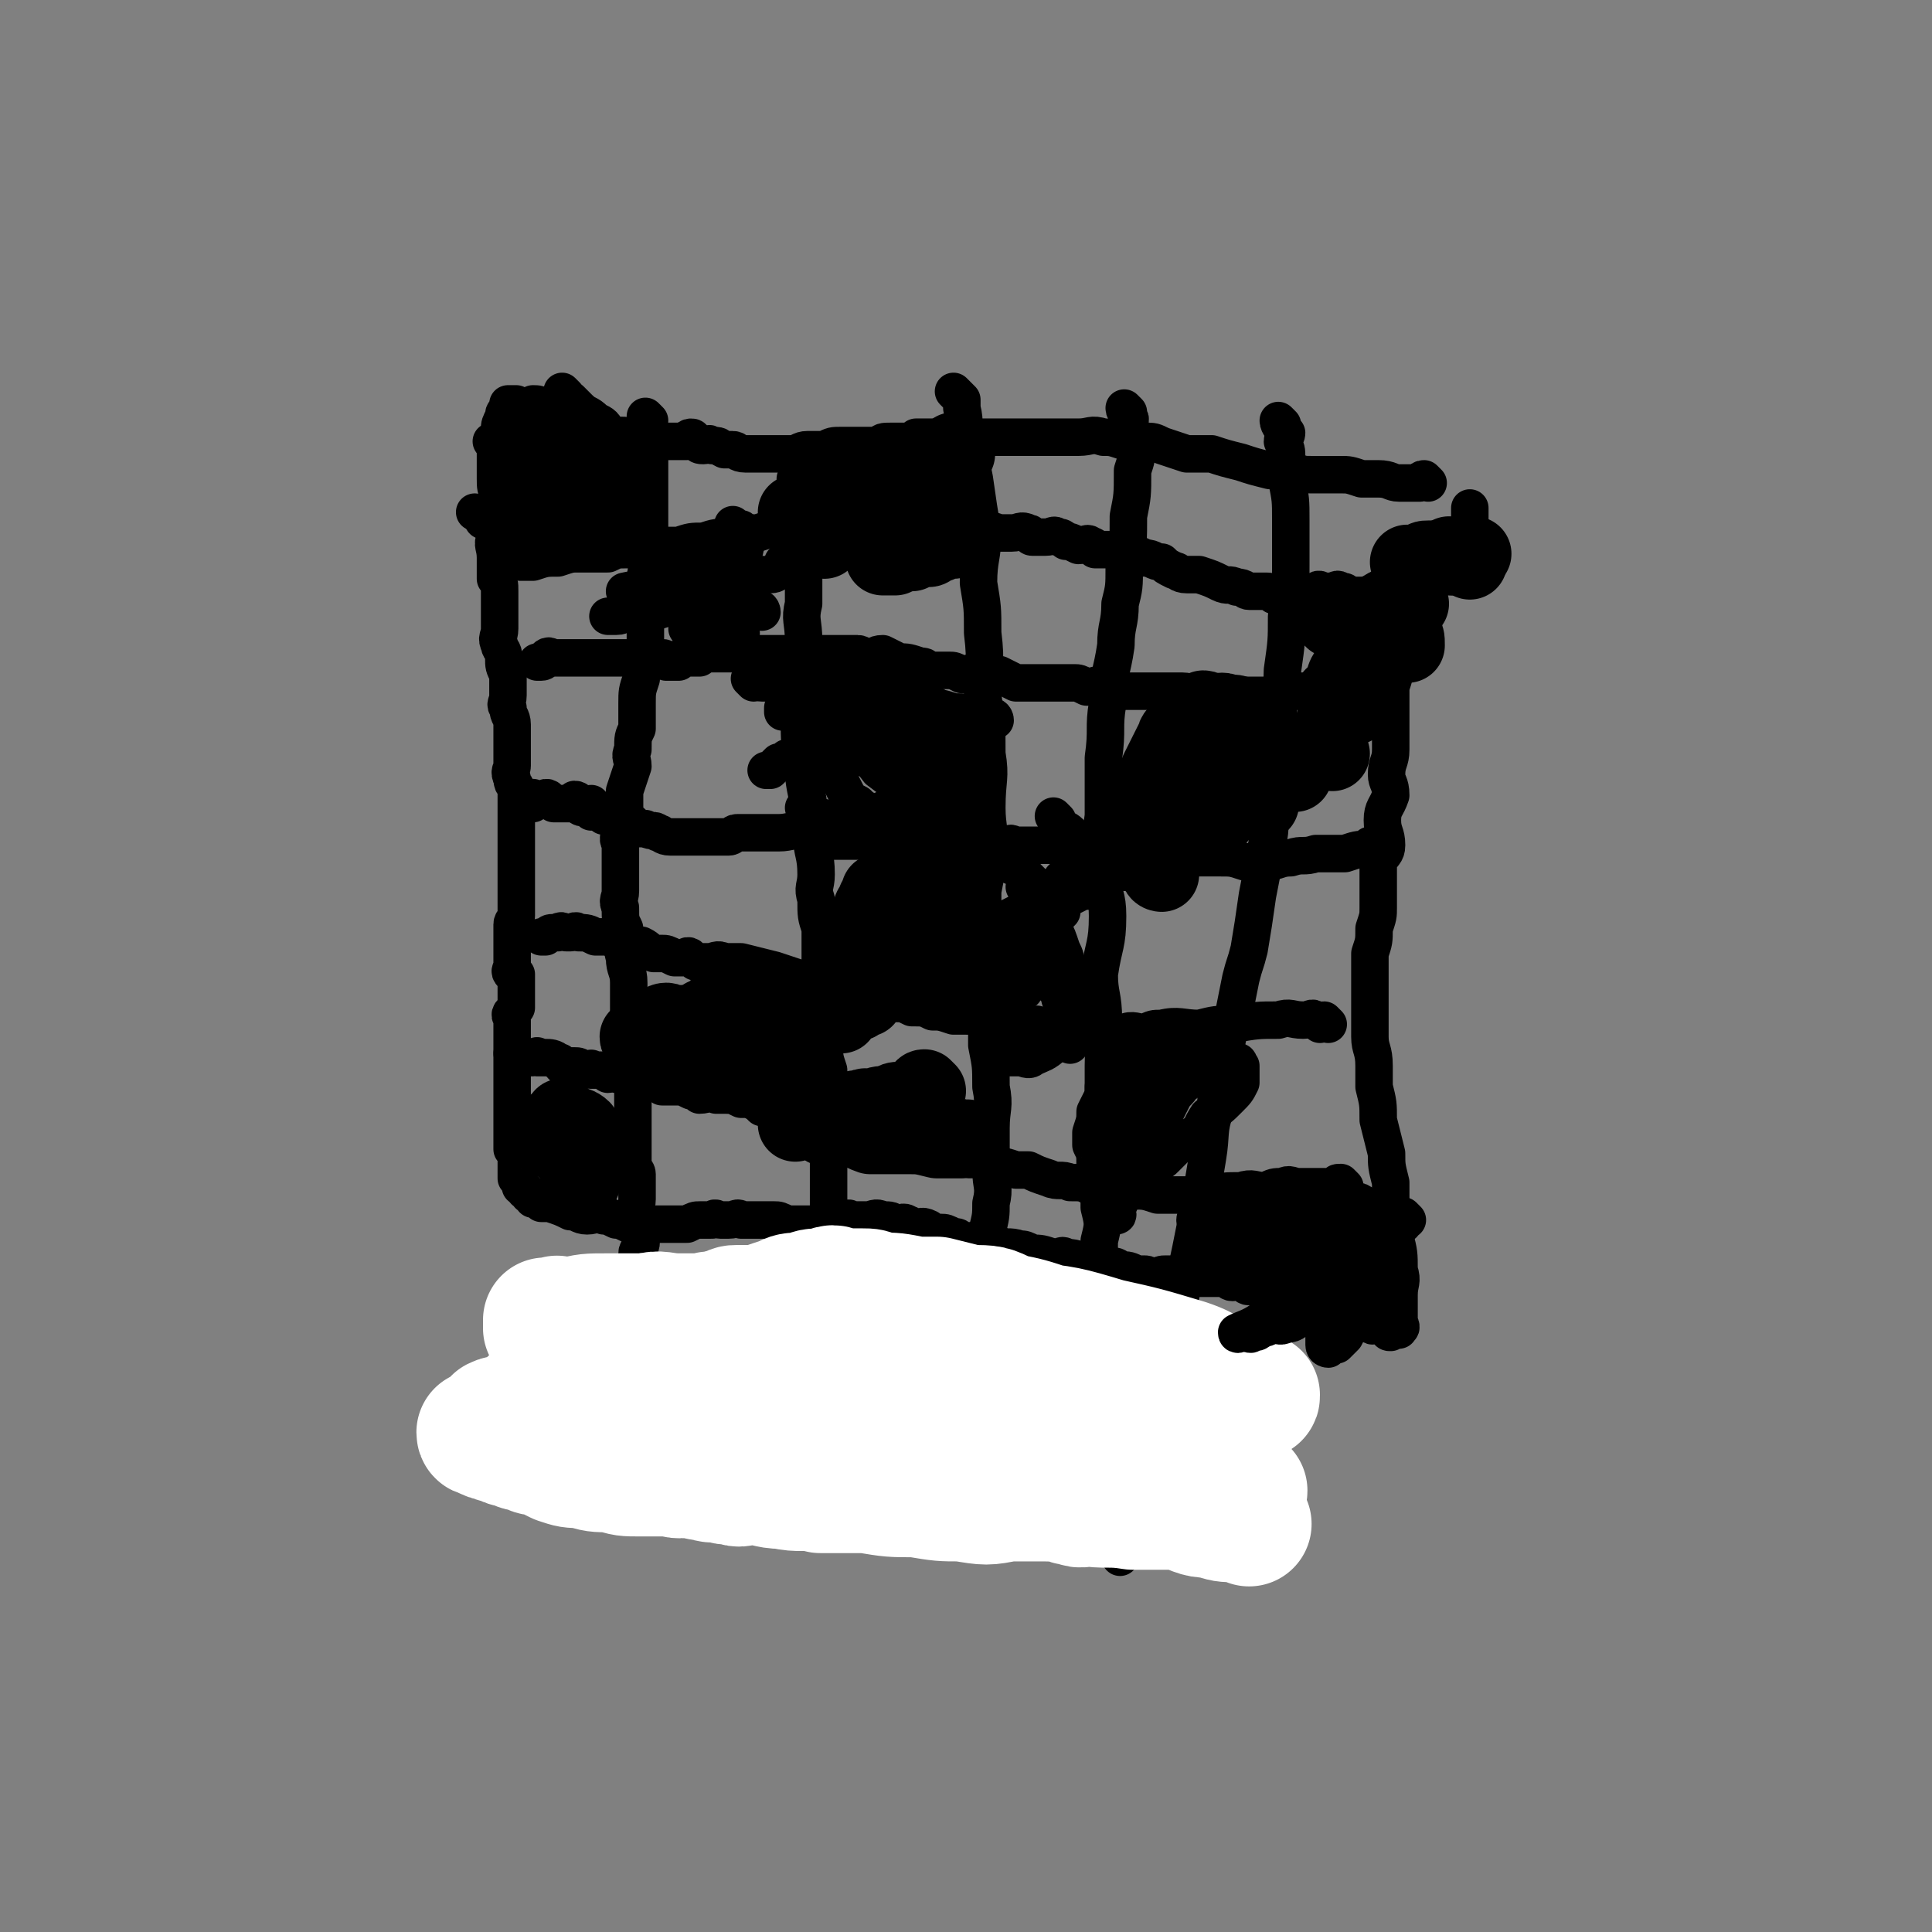<svg viewBox='0 0 464 464' version='1.1' xmlns='http://www.w3.org/2000/svg' xmlns:xlink='http://www.w3.org/1999/xlink'><rect x="0" y="0" width="464" height="464" fill="#808080" stroke="none"/><g fill='none' stroke='#000000' stroke-width='9' stroke-linecap='round' stroke-linejoin='round'><path d='M343,116c0,0 -1,-1 -1,-1 -1,0 -1,1 -1,1 -1,0 -1,0 -1,0 -1,0 -1,0 -2,0 -1,0 -1,0 -2,0 -2,0 -2,-1 -5,-1 -2,0 -2,0 -4,0 -3,-1 -3,-1 -5,-1 -3,0 -4,0 -7,0 -2,0 -2,0 -5,-1 -2,0 -2,0 -5,0 -4,-1 -4,-1 -7,-2 -4,-1 -4,-1 -7,-2 -3,0 -3,0 -6,0 -3,-1 -3,-1 -6,-2 -2,-1 -2,-1 -4,-1 -3,0 -3,0 -5,0 -3,-1 -3,-1 -5,-1 -3,-1 -3,0 -6,0 -3,0 -3,0 -5,0 -3,0 -3,0 -5,0 -2,0 -2,0 -5,0 -1,0 -1,0 -3,0 -2,0 -2,0 -3,0 -2,0 -2,0 -3,0 -1,0 -1,0 -2,0 -2,0 -2,0 -4,0 -1,0 -1,0 -3,0 -1,0 -1,0 -2,0 -2,0 -2,0 -4,0 -1,1 -1,1 -2,1 -2,0 -2,0 -4,0 -2,0 -2,0 -3,1 -1,0 -1,0 -3,0 -1,0 -1,0 -3,0 -2,0 -2,0 -3,0 -2,0 -2,0 -4,1 -2,0 -2,0 -4,0 -2,0 -2,1 -4,1 -1,0 -1,0 -2,0 -2,0 -2,0 -4,0 -1,0 -1,0 -2,0 -2,0 -2,0 -3,0 -2,0 -2,-1 -3,-1 -1,0 -1,0 -2,0 -2,-1 -1,-1 -3,-1 -1,-1 -1,0 -2,0 -1,0 -1,0 -2,-1 -1,0 0,-1 -1,-1 -1,0 -1,1 -1,1 -1,0 -1,0 -2,0 -1,0 -1,0 -2,0 -1,0 -1,0 -3,0 -1,0 -1,0 -1,0 -2,0 -2,0 -3,0 -1,0 -1,0 -2,0 -1,-1 0,-1 -1,-1 -2,-1 -2,0 -3,0 -1,0 -1,-1 -2,-1 -1,0 -1,0 -3,0 -1,0 0,-1 -1,-1 -1,0 -1,0 -2,0 -1,0 -1,0 -2,0 -1,0 0,-1 -1,-1 -1,0 -1,0 -2,0 -1,0 0,-1 -1,-1 -1,0 -1,0 -1,0 -2,-1 -2,-1 -3,-1 0,0 0,0 -1,0 0,0 0,-1 0,-1 -1,0 -1,0 -2,0 0,0 0,0 -1,0 0,-1 0,-1 0,-1 0,0 -1,0 -1,0 0,0 0,0 0,0 -1,-1 -1,-1 -1,-1 -1,0 -1,0 -1,0 -1,0 -1,0 -1,0 0,1 0,1 0,2 -1,0 -1,0 -1,1 -1,2 -1,2 -1,3 0,2 -1,2 -1,4 0,2 0,2 0,4 0,2 0,2 0,4 0,2 0,2 1,5 0,3 0,3 0,5 0,2 -1,2 -1,4 -1,2 0,2 0,5 0,2 0,2 0,5 1,1 1,1 1,3 0,2 0,3 0,5 0,2 0,2 0,4 0,2 -1,2 0,4 0,1 1,1 1,3 0,2 0,2 1,4 0,3 0,3 0,5 0,2 -1,2 0,3 0,2 1,2 1,4 0,1 0,1 0,2 0,2 0,2 0,3 0,1 0,1 0,2 0,1 0,1 0,3 0,1 -1,1 0,3 0,2 1,1 1,3 0,2 0,2 0,4 0,1 0,1 0,3 0,2 0,2 0,4 0,2 0,2 0,4 0,2 0,2 0,5 0,1 0,1 0,3 0,2 0,2 0,3 0,2 0,2 0,4 0,1 -1,1 -1,2 0,1 0,1 0,2 0,1 0,1 0,2 0,1 0,1 0,2 0,0 0,0 0,1 0,2 0,2 0,3 0,1 -1,1 0,2 0,0 0,0 1,0 0,1 0,1 0,2 0,1 0,1 0,2 0,1 0,1 0,2 0,1 0,1 0,1 0,1 0,1 0,1 -1,1 -1,1 -1,1 -1,1 0,1 0,2 0,1 0,1 0,2 0,1 0,1 0,2 0,0 0,0 0,1 0,1 0,1 0,2 0,1 0,1 0,2 0,1 0,1 0,1 0,1 0,1 0,2 0,1 0,1 0,2 0,1 0,1 0,2 0,0 0,0 0,0 0,1 0,1 0,2 0,1 0,1 0,1 0,0 0,0 0,1 0,0 0,0 0,1 0,0 0,0 0,1 0,0 0,0 0,1 0,1 0,1 0,1 0,1 0,1 0,2 0,0 0,0 0,1 0,0 0,0 0,1 0,1 0,1 0,1 0,1 0,1 0,1 0,1 0,1 0,1 0,0 1,0 1,1 0,0 0,0 0,1 0,0 0,0 0,1 0,0 0,0 0,1 0,0 0,0 0,1 0,0 0,0 0,1 0,0 0,0 0,1 1,1 1,1 1,2 1,0 0,0 1,1 0,0 1,0 1,1 1,0 1,0 1,1 1,0 1,0 2,1 1,0 1,0 2,0 3,1 3,1 5,2 2,0 2,1 4,1 2,0 2,-1 4,0 1,0 1,0 3,1 1,0 1,0 3,1 1,0 1,0 3,0 1,0 1,0 2,0 0,0 0,0 1,0 1,0 1,0 2,0 2,0 2,0 4,0 1,0 1,0 2,0 2,-1 2,-1 3,-1 1,0 1,0 3,0 1,-1 1,0 2,0 1,0 1,0 2,0 2,0 2,-1 3,0 1,0 1,0 2,0 2,0 2,0 3,0 2,0 2,0 3,0 1,0 1,0 3,1 1,0 1,0 2,0 3,0 3,0 5,0 1,0 1,0 2,0 2,-1 2,-1 5,-1 1,-1 1,0 2,0 2,0 2,0 3,0 2,0 2,-1 4,0 2,0 2,0 3,1 1,0 2,-1 3,0 1,0 1,1 2,1 1,0 1,-1 3,0 0,0 0,0 1,1 1,0 1,0 2,0 1,0 1,0 3,1 1,0 1,0 2,1 2,0 2,0 3,0 1,0 1,0 3,1 2,0 1,0 3,0 2,1 2,0 5,1 1,0 1,0 3,1 2,0 2,0 5,1 2,0 2,-1 3,0 3,0 3,1 6,1 2,1 2,0 4,1 2,0 2,0 3,1 2,0 2,0 4,1 1,0 1,0 2,0 1,0 1,1 2,1 2,-1 2,-1 3,-1 2,0 2,0 3,0 1,0 1,0 3,1 1,0 1,0 2,0 2,0 2,0 3,0 1,0 1,0 2,0 0,0 0,-1 1,0 1,0 1,1 2,1 1,0 1,-1 2,0 1,0 1,1 2,1 0,0 0,0 1,0 1,-1 1,-1 2,0 1,0 1,0 2,1 0,0 0,0 1,0 0,0 0,-1 1,0 1,0 1,1 2,1 0,0 0,-1 0,0 1,0 1,0 2,1 3,0 3,0 6,1 3,1 3,1 6,2 1,1 1,1 3,1 2,1 1,2 3,2 1,1 1,0 2,0 0,1 0,0 1,0 1,1 1,1 1,1 1,1 0,1 1,1 0,0 0,0 0,-1 1,0 1,0 1,0 1,0 1,1 1,0 1,0 0,-1 0,-2 0,-1 0,-1 0,-2 0,-2 0,-2 0,-4 0,-3 1,-3 0,-6 0,-4 0,-4 -1,-8 0,-3 0,-3 -1,-6 0,-3 0,-3 0,-7 -1,-4 -1,-4 -1,-7 -1,-4 -1,-4 -2,-8 0,-4 0,-4 -1,-8 0,-3 0,-3 0,-5 0,-4 -1,-4 -1,-7 0,-3 0,-3 0,-5 0,-3 0,-3 0,-5 0,-3 0,-3 0,-6 0,-2 0,-2 0,-4 1,-3 1,-3 1,-6 1,-3 1,-3 1,-5 0,-3 0,-3 0,-5 0,-3 0,-3 0,-6 1,-2 2,-2 2,-4 0,-3 -1,-3 -1,-6 0,-3 1,-3 2,-6 0,-3 -1,-3 -1,-5 0,-3 1,-3 1,-6 0,-2 0,-2 0,-5 0,-3 0,-3 0,-5 0,-3 0,-3 0,-5 1,-3 1,-3 1,-6 1,-3 0,-3 0,-5 0,-3 1,-3 1,-5 0,-2 0,-2 0,-4 0,-1 0,-1 0,-2 0,-2 0,-2 0,-3 0,-1 0,-1 0,-2 0,-1 0,-1 0,-2 0,0 0,0 0,0 0,-1 0,-1 0,-1 '/><path d='M352,135c0,0 -1,0 -1,-1 0,0 0,0 0,-1 0,0 0,0 0,-1 1,-1 1,0 1,-1 1,-1 1,-1 1,-2 0,-1 0,-1 0,-2 0,-1 0,-1 0,-1 0,-1 0,-1 0,-2 0,-1 0,-1 0,-2 '/><path d='M332,165c0,0 -1,-1 -1,-1 0,0 0,1 -1,1 -1,0 -1,0 -2,0 -1,0 -1,0 -2,0 -1,0 -1,0 -3,0 -2,0 -2,-1 -5,0 -3,0 -3,1 -5,1 -2,0 -2,0 -4,0 -2,0 -2,0 -4,1 -3,0 -3,0 -5,0 -1,0 -1,0 -3,0 -3,0 -3,0 -5,0 -2,0 -2,0 -4,0 -2,0 -2,-1 -4,-1 -2,0 -2,0 -4,0 -2,0 -2,0 -4,0 -1,0 -1,0 -3,0 -1,0 -1,0 -2,0 -2,0 -2,0 -3,0 -1,0 -1,0 -2,0 -1,-1 -1,-1 -2,-1 -1,-1 -1,0 -2,0 -1,0 -1,0 -1,0 -2,-1 -2,-1 -3,-1 -1,0 -1,0 -2,0 -1,0 -1,0 -1,0 -1,0 -1,0 -2,0 -2,0 -2,0 -3,0 -1,0 -1,0 -2,0 -1,0 -1,0 -3,0 0,0 0,0 -1,0 -2,-1 -2,-1 -4,-2 -1,0 -1,1 -2,1 -1,0 -1,0 -2,0 -1,-1 -1,-1 -2,-1 -1,-1 -1,0 -2,0 -1,0 -1,0 -1,0 -2,-1 -2,-1 -3,-1 -1,0 -1,0 -2,0 -1,0 -1,0 -3,0 -1,-1 -1,-1 -2,-1 -3,-1 -3,-1 -5,-1 -2,-1 -2,-1 -4,-2 -2,0 -2,1 -3,1 -2,0 -2,-1 -3,-1 -1,0 -1,0 -2,0 -1,0 -1,0 -1,0 -1,0 -1,0 -2,0 -2,0 -2,0 -3,0 0,0 0,0 0,0 -2,0 -2,0 -3,0 -2,0 -2,0 -4,0 -2,0 -2,0 -5,0 -2,0 -2,0 -4,0 -1,0 -1,0 -3,0 -2,0 -2,0 -4,0 -1,0 -1,0 -2,0 -1,0 -1,0 -1,0 -2,0 -2,0 -3,0 -1,1 -1,1 -1,1 -1,0 -1,0 -2,0 0,0 0,0 -1,0 0,0 0,0 -1,0 0,0 0,0 0,0 -1,0 -1,0 -1,1 -1,0 -1,0 -1,0 0,0 0,0 0,0 -1,0 -1,0 -2,0 -1,-1 0,-1 -1,-1 -1,0 -1,0 -1,0 -1,0 -1,0 -1,0 -2,0 -2,0 -3,0 0,0 0,0 -1,0 -1,0 -1,0 -2,0 0,0 0,0 -1,0 -1,0 -1,0 -2,0 0,0 0,0 -1,0 -1,0 -1,0 -2,0 -1,0 -1,0 -2,0 -1,0 -1,0 -2,0 -1,0 -1,0 -1,0 -2,0 -2,0 -3,0 -1,0 -1,0 -2,0 0,0 0,0 -1,0 0,0 0,0 -1,0 -1,0 -1,-1 -2,0 0,0 0,1 -1,1 0,0 0,0 0,0 0,0 0,0 -1,0 '/><path d='M330,204c0,0 -1,-1 -1,-1 0,0 0,1 -1,1 -2,0 -2,0 -5,1 -3,0 -3,0 -7,0 -3,1 -3,0 -6,1 -3,0 -3,1 -6,1 -2,0 -2,0 -5,0 -3,-1 -3,-1 -6,-1 -4,0 -5,0 -9,0 -2,-1 -2,-1 -3,-1 -4,-1 -4,0 -7,0 -3,0 -3,0 -7,0 -2,-1 -2,-1 -4,-1 -2,-1 -2,0 -4,0 -2,0 -2,-1 -4,-1 -1,0 -1,0 -3,0 -2,0 -2,0 -5,0 -2,0 -2,0 -3,0 -1,0 -1,-1 -2,0 -2,0 -2,0 -4,1 -1,0 -1,-1 -2,0 -2,0 -2,0 -3,1 -2,0 -2,0 -3,0 -2,0 -2,0 -4,0 -3,-1 -3,-1 -6,-1 -2,-1 -3,0 -5,0 -3,-1 -3,-1 -5,-2 -2,0 -2,0 -4,0 -2,0 -2,0 -4,0 -1,0 -1,0 -2,0 -2,-1 -2,-1 -4,-1 -1,-1 -1,-1 -3,-1 -3,-1 -3,0 -6,0 -2,0 -2,0 -4,0 -1,0 -2,0 -3,0 -2,0 -1,0 -3,0 -1,0 -1,1 -2,1 -1,0 -1,0 -2,0 0,0 0,0 -1,0 -6,0 -6,0 -11,0 -2,0 -2,-1 -3,-1 -1,-1 -1,0 -3,-1 -1,0 -1,0 -2,0 -1,-1 -1,-2 -3,-2 -1,-1 -2,-1 -3,-1 -1,0 -1,0 -2,0 0,-1 0,-1 0,-1 -1,-1 -1,0 -2,0 0,0 -1,0 -1,0 0,-1 0,-1 0,-2 -1,0 -1,1 -2,1 -1,0 -1,-1 -1,-1 0,0 0,-1 -1,-1 0,0 0,1 -1,1 0,0 0,0 -1,0 0,0 0,0 -1,0 0,0 0,0 -1,0 0,0 0,0 -1,0 0,0 0,0 0,0 -1,-1 -1,-1 -1,-1 -1,-1 -1,0 -2,0 0,0 0,0 -1,0 0,0 0,0 -1,0 0,0 0,-1 0,0 -1,0 0,0 0,1 '/><path d='M319,246c0,0 -1,-1 -1,-1 -1,0 -1,1 -1,1 -1,-1 0,-1 -1,-1 -1,-1 -1,0 -3,0 -3,0 -3,-1 -6,0 -5,0 -5,0 -11,1 -4,0 -4,0 -8,1 -4,0 -5,-1 -9,0 -2,0 -2,0 -4,1 -2,0 -3,-1 -5,0 -2,0 -2,0 -5,0 -1,0 -1,1 -3,1 -2,-1 -2,-1 -4,-1 -2,-1 -2,0 -4,0 -2,-1 -2,-1 -5,-2 -1,0 -1,1 -3,1 -1,-1 -1,-1 -2,-1 -2,-1 -2,0 -4,0 -1,-1 0,-1 -2,-1 -1,-1 -1,0 -2,0 -2,-1 -2,-1 -4,-1 -2,0 -2,0 -3,0 -3,-1 -3,-1 -5,-1 -2,-1 -2,-1 -5,-1 -2,-1 -2,-1 -4,-1 -2,0 -2,0 -4,0 -2,-1 -2,-1 -3,-1 -2,-1 -2,-2 -4,-2 -1,-1 -2,0 -3,0 -2,-1 -2,-2 -4,-3 -2,0 -2,0 -5,0 -3,-1 -3,-1 -6,-2 -4,-1 -4,-1 -8,-2 -2,0 -2,0 -4,0 -2,-1 -2,0 -4,0 -1,0 -2,0 -3,0 -1,-1 -1,-1 -1,-1 -1,-1 -1,0 -2,0 -1,0 -1,0 -2,0 0,0 0,0 0,0 -2,-1 -2,-1 -3,-1 -1,0 -1,0 -2,0 -2,-1 -1,-1 -3,-2 -2,0 -2,0 -4,-1 -1,0 -1,0 -2,0 -1,-1 -1,-1 -2,-1 -1,0 -1,0 -2,0 0,0 0,0 -1,0 -2,-1 -2,-1 -4,-1 -1,-1 -1,0 -2,0 -1,0 -1,0 -1,0 -1,0 -1,-1 -2,0 -1,0 -1,0 -1,0 -1,0 -1,0 -2,1 0,0 0,0 -1,0 0,0 0,0 0,0 '/><path d='M323,285c0,0 -1,-1 -1,-1 -1,0 -1,0 -1,1 -2,0 -2,0 -3,0 -1,0 -1,0 -3,0 -1,0 -1,0 -3,0 -2,0 -2,-1 -4,0 -2,0 -2,0 -4,1 -3,0 -3,-1 -6,0 -4,0 -4,0 -8,1 -3,0 -3,0 -5,0 -3,0 -4,0 -7,0 -3,-1 -3,-1 -6,-1 -2,-1 -2,0 -4,0 -3,-1 -3,-1 -6,-1 -2,-1 -2,-1 -5,-1 -2,-1 -3,0 -5,-1 -3,-1 -3,-1 -5,-2 -2,0 -2,0 -3,0 -3,-1 -3,-1 -5,-1 -2,-1 -2,-1 -5,-2 -2,-1 -2,-1 -4,-2 -3,-1 -3,-1 -6,-1 -3,-1 -3,0 -6,-1 -2,-1 -2,-1 -4,-2 -2,0 -2,0 -4,0 -2,-1 -2,-1 -4,-1 -1,0 -2,0 -3,0 -1,-1 -1,-1 -3,-1 -1,-1 -1,-1 -3,-1 -2,-1 -2,-1 -3,-2 -3,-1 -3,0 -5,-1 -2,0 -2,0 -3,0 -1,-1 -1,0 -3,0 -1,-1 -1,-1 -3,-2 -1,0 -1,0 -2,0 -2,-1 -2,-1 -4,-1 -1,0 -1,0 -2,0 -2,-1 -2,0 -4,0 -1,-1 -1,-1 -2,-1 -2,-1 -2,-1 -4,-1 -1,0 -1,0 -3,0 -1,-1 -1,-1 -3,-2 -1,0 -1,0 -3,0 -1,-1 -1,-1 -3,-1 -1,0 -1,0 -2,0 -1,-1 -1,0 -2,0 -1,-1 -1,-1 -2,-1 -1,0 -1,0 -2,0 0,-1 0,0 -1,0 0,0 0,0 -1,0 -1,-1 -1,-1 -2,-1 -1,0 -1,0 -3,0 -1,-1 0,-1 -1,-1 -1,-1 -2,-1 -3,-1 -1,0 -1,0 -2,0 0,-1 0,0 -1,0 -1,0 -1,0 -1,0 0,0 0,0 -1,0 0,0 0,0 0,0 -1,0 -1,0 -1,0 -1,-1 -1,-1 -1,-1 0,-1 0,0 -1,0 '/><path d='M123,134c0,0 -1,-1 -1,-1 0,0 1,0 2,1 0,0 0,0 1,1 0,0 1,0 1,0 1,0 1,0 2,0 3,-1 3,-1 6,-1 3,-1 3,-1 5,-1 4,0 4,0 7,0 2,-1 2,-1 5,-1 3,-1 3,-1 5,-1 3,0 3,0 7,0 3,-1 3,-1 6,-1 3,-1 3,-1 7,-1 3,-1 3,-1 6,-1 3,-1 3,-1 6,-1 2,-1 2,-1 4,-2 2,0 2,1 4,1 1,0 1,-1 2,-1 2,-1 2,0 5,0 2,0 2,0 3,0 2,0 2,0 3,0 2,0 2,0 4,0 1,0 1,0 2,0 2,0 2,0 3,0 1,0 1,-1 2,0 2,0 2,1 3,1 1,0 1,0 2,0 2,0 2,0 3,0 1,0 1,-1 2,0 1,0 1,1 2,1 1,0 1,0 3,0 2,0 2,0 5,1 1,0 1,0 3,0 2,0 2,-1 4,0 1,0 0,1 1,1 1,0 2,0 3,0 2,0 2,-1 3,0 1,0 1,0 2,1 1,0 1,0 3,1 2,0 2,-1 3,0 1,0 1,1 1,1 1,0 1,0 2,0 2,0 2,0 4,0 1,1 1,0 2,1 2,0 2,0 4,1 2,0 2,1 4,1 1,1 1,1 3,2 1,0 1,1 3,1 0,0 0,0 1,0 1,0 1,0 2,0 3,1 3,1 5,2 2,1 2,0 4,1 2,0 2,1 3,1 2,0 2,0 4,0 1,0 1,0 2,1 1,0 1,0 2,0 1,0 1,0 1,0 1,0 1,0 2,0 0,0 0,0 1,0 1,0 1,0 1,0 1,0 1,0 2,0 1,-1 1,-1 1,-1 1,-1 1,0 2,0 1,0 1,0 2,0 1,0 1,-1 2,0 1,0 1,0 2,1 1,0 1,0 2,0 1,0 1,0 1,0 1,0 1,0 1,0 1,0 1,0 2,0 0,0 0,0 1,0 0,0 1,0 1,0 1,-1 1,-1 2,-2 '/><path d='M156,101c0,0 -1,-1 -1,-1 0,1 1,1 1,3 0,0 0,0 0,1 0,2 0,2 0,3 0,3 0,3 0,6 0,3 0,3 0,7 0,4 0,4 0,7 0,4 0,4 0,7 -1,4 -1,4 -1,7 -1,4 0,4 0,7 0,3 0,3 0,5 0,2 0,2 0,4 -1,3 -1,3 -1,6 -1,3 -1,3 -1,6 0,3 0,3 0,6 -1,2 -1,2 -1,5 -1,2 0,2 0,4 -1,3 -1,3 -2,6 0,2 0,2 0,4 0,1 0,1 0,3 -1,1 -1,1 -1,3 -1,2 0,2 0,3 0,2 0,2 0,4 0,1 0,1 0,3 0,2 0,2 0,4 0,2 -1,2 0,4 0,3 0,3 1,5 0,3 -1,4 0,7 0,3 1,3 1,6 0,2 0,3 0,5 0,2 0,2 0,5 0,2 0,2 0,5 0,2 1,2 1,4 0,2 0,2 0,4 0,3 0,3 0,5 0,2 0,2 0,3 0,3 0,3 0,5 0,2 0,2 0,4 0,2 0,2 0,4 0,1 1,1 1,2 0,2 0,2 0,3 0,2 0,2 0,3 0,2 -1,2 0,3 0,2 0,2 1,4 0,1 0,1 0,3 0,2 -1,2 -1,3 0,3 1,3 1,5 0,2 0,2 0,3 0,2 0,2 0,4 0,1 0,1 0,2 0,1 0,1 0,3 0,2 -1,2 0,4 0,2 0,2 1,3 0,2 0,2 0,3 0,1 0,1 0,1 0,1 0,1 0,2 0,0 0,1 0,1 0,-1 0,-1 0,-2 '/><path d='M192,116c0,0 -1,-1 -1,-1 0,0 1,1 1,2 1,1 1,1 1,2 0,2 -1,2 0,4 0,3 0,3 0,5 1,4 0,4 0,7 0,5 0,5 0,10 -1,4 0,4 0,9 -1,5 -1,5 -1,10 -1,4 -1,4 0,9 0,5 0,5 1,10 0,4 0,4 1,9 0,4 0,4 1,9 0,4 1,4 1,9 0,3 -1,3 0,6 0,4 0,4 1,7 0,4 0,4 0,7 0,5 -1,5 0,9 0,3 0,3 1,7 0,2 -1,3 0,5 0,3 0,3 1,6 0,3 0,3 0,6 0,4 0,4 0,8 0,3 0,3 0,6 0,3 0,3 0,6 0,2 0,2 0,5 0,2 0,2 0,4 0,3 0,3 0,5 0,2 0,2 0,3 0,2 0,2 0,4 -1,2 -1,2 -1,5 -1,2 0,3 0,5 -1,2 -1,2 -1,4 -1,1 0,1 0,2 0,2 0,2 0,4 0,1 0,1 0,2 -1,1 -1,1 -2,2 0,0 1,0 1,1 0,0 0,0 0,1 0,0 0,0 0,1 0,0 0,0 0,1 0,0 -1,1 0,1 0,-1 1,-2 2,-3 '/><path d='M230,95c0,0 -1,-1 -1,-1 0,0 1,1 2,2 0,1 0,1 0,2 1,4 0,4 1,7 1,5 1,5 2,10 1,7 1,7 2,13 0,6 -1,6 -1,12 1,6 1,6 1,12 1,8 0,8 0,15 1,7 1,7 1,14 1,6 0,6 0,13 0,5 1,5 0,10 0,5 0,5 -1,10 0,5 0,5 0,9 1,4 1,4 1,8 1,6 0,6 0,11 0,5 0,5 0,9 1,5 1,5 1,10 1,5 0,5 0,10 0,5 0,5 0,10 0,4 1,4 0,8 0,3 0,3 -1,7 0,3 0,3 0,7 0,3 1,3 0,6 0,3 0,3 0,6 0,3 0,3 -1,5 0,3 0,3 -1,5 0,2 0,2 0,5 1,2 0,2 0,5 0,1 1,1 0,2 0,1 0,1 0,2 -1,1 0,1 -1,2 0,1 0,1 0,2 0,0 0,0 0,1 0,0 0,0 0,1 0,0 0,0 0,1 0,0 0,0 0,1 0,0 1,0 0,1 0,1 -1,0 -1,1 0,0 0,0 0,1 '/><path d='M271,99c0,0 -1,-1 -1,-1 0,1 1,1 1,2 1,1 0,1 0,2 1,3 2,2 2,5 0,3 0,3 -1,6 0,6 0,6 -1,11 0,6 0,6 -1,12 0,5 0,5 -1,9 0,5 -1,5 -1,10 -1,7 -2,7 -2,14 -1,6 0,6 -1,13 0,7 0,7 0,14 -1,7 -1,7 -1,13 1,6 2,6 2,11 0,7 -1,7 -2,14 0,5 1,5 1,11 1,5 0,5 0,11 0,5 0,5 0,10 0,4 1,4 0,9 0,3 -1,3 -1,7 0,4 0,4 0,8 1,4 1,4 0,8 0,4 0,4 -1,9 0,4 1,4 0,8 0,3 0,3 -1,7 0,2 0,2 0,4 0,3 0,4 -1,7 0,2 0,1 -1,3 0,1 -1,1 -1,3 0,1 0,1 0,2 0,2 0,2 0,3 0,2 1,2 0,4 0,1 0,0 0,1 -1,1 -1,1 -1,2 0,1 0,1 0,1 '/><path d='M308,102c0,0 -1,-1 -1,-1 0,1 1,2 2,3 0,1 -1,1 -1,2 1,2 1,2 1,4 1,3 0,3 0,5 1,5 1,5 1,10 0,5 0,5 0,11 0,6 0,6 -1,12 0,6 0,6 -1,13 0,5 -1,5 -1,11 -1,5 0,5 -1,11 0,6 0,6 -1,12 0,5 0,5 -1,9 -1,6 -1,6 -2,11 -1,7 -1,7 -2,13 -1,4 -1,3 -2,7 -1,5 -1,5 -2,10 -2,6 -1,6 -3,12 0,4 -1,4 -1,9 -2,6 -1,6 -2,12 -1,6 -1,6 -2,12 -1,5 -1,5 -2,10 -1,5 -1,4 -2,9 -1,5 -1,5 -2,10 -1,4 -1,4 -2,8 -1,4 0,4 -1,7 0,3 0,3 -1,6 0,3 0,3 -1,6 -1,3 -1,3 -2,6 0,2 0,2 -1,4 0,2 -1,2 -1,4 -1,2 0,2 -1,5 0,1 0,1 -1,3 0,1 0,1 -1,2 0,1 1,1 0,2 0,0 0,0 -1,1 0,0 0,1 0,1 0,0 0,-1 0,-2 '/></g>
<g fill='none' stroke='#FFFFFF' stroke-width='30' stroke-linecap='round' stroke-linejoin='round'><path d='M300,366c0,0 -1,-1 -1,-1 -1,0 -1,0 -2,0 -3,0 -3,0 -6,-1 -4,0 -4,-1 -8,-2 -5,0 -6,0 -11,0 -6,-1 -6,0 -12,-1 -4,0 -4,-1 -9,-1 -4,0 -5,0 -9,0 -5,1 -5,1 -11,0 -5,0 -5,0 -11,-1 -6,0 -6,0 -12,-1 -5,0 -5,0 -11,0 -4,-1 -5,0 -9,-1 -4,0 -4,-1 -8,-1 -2,0 -2,1 -4,0 -2,0 -2,0 -3,-1 -2,0 -2,1 -3,0 -2,0 -2,0 -4,-1 -2,0 -2,1 -5,0 -4,0 -4,0 -7,0 -4,0 -4,0 -7,-1 -4,0 -4,0 -7,-1 -3,0 -3,0 -6,-1 -2,-1 -2,-1 -4,-2 -2,0 -2,0 -3,-1 -2,0 -2,0 -4,-1 -1,0 -1,0 -3,-1 -1,0 -1,0 -1,-1 -1,0 -1,1 -2,0 -1,0 0,0 -1,-1 0,0 -1,1 -1,0 1,0 1,0 2,-1 1,-1 1,-1 2,-2 2,-1 2,0 5,-1 3,-2 2,-3 5,-4 5,-2 5,-2 10,-3 5,-1 5,-1 9,-1 6,-1 6,-2 12,-2 6,0 7,1 13,1 5,1 5,1 10,2 6,1 6,1 13,2 6,2 6,1 12,3 5,2 5,2 10,5 4,2 5,2 9,4 5,2 5,2 10,5 5,2 5,3 10,5 3,2 4,1 7,3 2,0 2,1 4,1 2,1 2,0 4,0 1,0 1,0 3,0 2,0 2,0 5,0 1,0 1,0 3,0 2,0 2,0 4,0 1,0 1,0 2,0 1,0 1,1 2,0 2,0 2,0 3,0 3,-1 3,0 6,-1 1,0 1,0 3,-1 1,0 1,0 2,0 1,0 1,1 2,0 0,0 0,0 0,-1 1,0 2,1 2,0 -2,0 -3,-1 -5,-1 -3,-1 -3,-1 -7,-3 -5,-1 -5,-1 -9,-3 -5,-2 -5,-2 -10,-4 -5,-3 -5,-3 -11,-5 -4,-1 -5,-1 -9,-3 -12,-4 -12,-4 -24,-8 -10,-3 -10,-3 -20,-5 -8,-2 -8,-2 -17,-3 -7,-1 -7,-1 -13,-2 -3,0 -3,0 -5,-1 -2,0 -2,0 -3,0 -2,0 -2,0 -5,0 -1,1 -1,1 -3,1 -1,1 -1,0 -3,0 -1,0 -1,0 -2,0 -1,0 -1,0 -2,0 0,1 0,2 -1,2 0,0 0,-1 -1,-1 0,1 0,1 1,2 1,0 1,0 2,0 1,0 1,0 2,0 1,1 1,1 3,0 4,0 4,0 8,0 5,-1 5,-1 10,-2 4,0 4,0 9,-1 3,0 3,0 6,0 3,0 3,0 6,0 2,0 2,0 5,0 4,1 4,1 8,2 4,0 4,0 7,0 4,1 4,1 8,1 3,0 3,0 6,0 3,1 3,1 5,1 4,1 4,0 7,1 3,1 3,1 6,2 3,1 3,0 6,1 2,0 2,0 5,0 2,1 1,1 3,2 2,0 2,0 4,0 1,1 1,1 2,1 2,1 2,1 3,2 1,1 1,1 3,2 1,0 1,0 3,1 1,0 1,1 2,1 1,1 1,1 2,1 1,0 1,0 2,0 0,1 0,1 1,2 0,0 0,0 0,0 1,0 1,0 2,0 0,1 1,2 1,2 -1,0 -2,-1 -3,-2 -4,-2 -4,-2 -8,-4 -5,-2 -5,-2 -11,-4 -6,-2 -5,-3 -12,-5 -3,-1 -3,-1 -7,-2 -5,-1 -5,-1 -10,-2 -4,-1 -4,-2 -8,-2 -3,-1 -3,0 -6,-1 -4,0 -4,0 -8,0 -3,0 -3,0 -6,0 -3,0 -3,0 -6,0 -2,0 -2,0 -5,0 -2,1 -2,1 -5,1 -3,1 -3,1 -5,1 -4,0 -4,0 -7,0 -2,1 -2,0 -5,0 -2,0 -2,0 -5,0 -3,0 -3,0 -6,0 -2,0 -2,0 -4,0 -2,0 -2,0 -4,0 -2,1 -2,1 -4,1 -2,1 -2,0 -4,0 -1,0 -1,0 -1,0 -1,0 -1,0 -2,0 0,0 0,0 -1,0 0,0 -1,0 -1,0 0,1 0,1 1,2 1,1 1,1 3,1 1,0 1,0 2,-1 1,0 1,1 3,0 2,0 2,-1 4,-1 2,-1 2,0 5,-1 3,0 3,-1 7,-2 3,0 3,-1 6,-1 3,-1 3,-1 6,-2 3,0 3,1 5,0 5,0 5,0 9,-1 5,0 5,0 11,-1 5,0 5,0 10,0 4,1 4,1 9,2 3,0 3,-1 7,-1 3,1 3,1 6,2 5,1 5,0 10,2 4,1 4,1 7,2 3,1 3,1 6,2 4,1 4,1 7,2 3,1 2,1 5,2 2,1 3,1 5,2 2,1 2,1 3,1 2,1 2,1 4,2 0,0 1,-1 1,-1 1,1 1,1 2,1 1,1 1,2 2,2 0,0 1,0 1,-1 -3,-2 -4,-2 -8,-5 -3,-1 -3,-1 -6,-3 -6,-2 -6,-2 -13,-5 -5,-2 -5,-2 -10,-4 -6,-2 -6,-2 -11,-3 -4,-2 -4,-2 -9,-2 -4,-1 -4,-1 -8,-2 -3,0 -3,0 -5,0 -5,-1 -5,-1 -9,-1 -2,-1 -2,-1 -4,-1 -3,0 -3,0 -5,0 -2,-1 -2,-1 -4,0 -3,0 -3,0 -5,1 -3,0 -3,0 -5,1 -3,1 -3,1 -6,2 -2,0 -2,0 -5,0 -1,0 -1,0 -3,1 -1,0 -1,0 -3,1 0,0 -1,-1 -1,0 -1,0 -1,0 -2,0 -1,0 -1,0 -2,1 -1,0 -1,0 -3,0 -1,0 -1,-1 -2,0 -1,0 -1,0 -2,1 -1,0 -1,0 -2,-1 -1,0 -1,0 -2,0 0,0 0,0 0,0 -1,0 -1,0 -2,0 0,1 0,2 0,2 -1,0 -1,0 -1,-1 0,0 0,0 1,0 0,1 1,1 1,1 1,0 0,1 1,1 2,0 2,0 3,0 3,0 3,0 5,0 4,1 4,0 9,0 4,0 4,0 9,0 4,0 4,1 9,0 4,0 4,-1 9,-1 4,0 4,1 7,2 4,0 4,0 8,0 4,1 4,2 8,2 4,1 4,0 8,0 4,1 4,2 8,2 4,1 4,1 8,1 3,1 3,1 6,2 4,1 4,1 7,2 4,0 4,0 8,0 4,1 4,0 7,0 2,1 2,2 4,2 2,0 2,-1 4,-1 3,1 3,1 6,1 2,1 2,1 3,1 2,1 2,1 4,2 0,0 1,-1 1,-1 1,1 1,1 2,1 1,0 1,0 2,0 0,1 0,0 1,0 1,0 1,1 1,0 -3,-1 -3,-1 -6,-3 -6,-2 -5,-3 -11,-5 -10,-3 -10,-3 -19,-5 -10,-3 -10,-3 -20,-4 -10,-2 -10,-2 -20,-2 -9,-1 -9,-1 -18,-2 -7,0 -7,0 -14,1 -6,0 -6,0 -12,1 -4,0 -4,0 -9,0 -5,0 -5,0 -10,0 -4,0 -4,-1 -8,0 -5,0 -5,0 -9,0 -5,0 -5,0 -9,1 0,0 0,0 -1,0 0,0 0,0 -1,0 0,0 0,0 -1,0 0,0 0,-1 -1,0 0,0 0,0 0,0 -1,1 -1,0 -2,0 0,1 0,1 0,2 '/></g>
<g fill='none' stroke='#000000' stroke-width='9' stroke-linecap='round' stroke-linejoin='round'><path d='M136,118c0,0 0,-1 -1,-1 0,1 0,1 -1,2 0,1 -1,1 -1,2 -1,1 -1,1 -2,1 '/><path d='M129,110c0,0 0,-1 -1,-1 0,0 0,1 0,2 -1,0 0,1 0,1 -1,1 -1,1 -1,1 -1,0 -1,0 -2,0 0,0 0,0 -1,1 '/><path d='M123,107c0,0 -1,-1 -1,-1 1,1 1,2 2,3 1,2 1,2 2,4 1,2 1,2 2,4 0,1 1,1 1,3 0,1 0,1 0,2 0,1 0,1 0,2 0,1 0,1 0,2 -1,0 -2,0 -3,0 '/><path d='M119,107c0,0 -1,-1 -1,-1 1,0 1,1 2,1 0,0 0,0 1,0 2,0 2,0 4,0 3,1 3,1 5,2 2,0 2,0 4,1 2,0 2,1 4,2 2,1 2,1 4,3 1,1 1,1 2,2 1,1 1,1 1,2 1,1 0,1 0,3 0,1 0,1 0,2 -1,1 -1,2 -3,2 -2,1 -2,1 -4,1 -7,0 -7,0 -14,-1 -4,0 -4,0 -8,-1 '/><path d='M125,102c0,0 -1,-1 -1,-1 0,0 1,1 1,2 1,0 1,0 1,0 1,0 0,0 1,1 0,2 1,1 1,3 1,2 1,2 1,3 0,2 0,2 0,4 0,2 0,2 0,4 -1,2 -1,1 -2,3 0,1 1,1 0,2 -2,1 -3,1 -5,1 '/><path d='M129,101c0,0 -1,-1 -1,-1 0,1 1,2 2,2 1,1 1,0 3,0 1,0 1,0 2,1 1,0 1,-1 2,0 1,0 1,1 2,2 1,1 1,1 3,2 1,2 0,2 1,4 0,2 0,2 0,3 -1,2 -1,2 -1,3 -2,1 -2,2 -4,2 -2,2 -3,1 -6,2 '/><path d='M129,98c0,0 -1,-1 -1,-1 1,0 2,0 2,1 1,0 0,1 1,1 1,1 1,1 3,2 2,1 2,1 3,3 2,1 2,1 3,3 1,1 1,1 2,3 1,2 1,2 3,4 0,1 0,1 0,2 1,1 1,1 1,3 0,1 1,1 1,2 0,1 0,2 -1,3 -1,1 -1,1 -3,1 -1,1 -1,1 -3,1 -8,-1 -8,-1 -15,-1 -6,-1 -6,-1 -11,-2 '/><path d='M136,103c0,0 -1,-1 -1,-1 1,0 1,1 2,2 1,0 1,0 2,1 0,1 1,1 1,1 1,1 1,1 2,2 0,2 0,2 0,3 1,2 1,2 1,3 0,2 -1,2 -1,4 -1,1 0,2 -1,3 -1,2 -2,1 -3,2 -2,1 -2,1 -4,2 '/><path d='M134,98c0,0 -1,-1 -1,-1 1,1 1,2 2,3 2,1 2,0 4,1 1,2 1,2 2,4 1,2 1,1 2,3 1,2 1,3 2,5 1,1 1,1 2,3 0,2 0,2 0,4 0,0 0,0 0,0 '/><path d='M136,95c0,0 -1,-1 -1,-1 0,0 0,1 1,2 0,0 0,0 1,0 1,1 1,1 2,2 2,2 2,1 4,3 2,1 2,1 3,3 2,2 1,2 3,4 1,2 1,2 2,4 1,2 1,2 1,5 0,1 0,1 0,3 -1,1 -1,2 -2,3 0,1 -1,1 -1,2 '/><path d='M313,303c0,0 -1,-1 -1,-1 -1,0 -1,0 -3,1 -1,0 -1,-1 -3,0 -2,0 -2,0 -3,1 -3,0 -3,-1 -5,-1 -1,0 -1,1 -2,1 '/><path d='M338,293c0,0 -1,-1 -1,-1 0,0 1,1 0,2 0,0 -1,-1 -2,0 -2,0 -2,0 -4,1 -3,0 -3,0 -6,0 -4,0 -4,0 -8,1 -2,0 -2,0 -4,1 -2,0 -2,0 -4,1 -2,0 -2,-1 -3,0 -2,0 -1,0 -3,1 -1,0 -1,0 -2,1 -2,0 -2,0 -4,1 -1,0 -1,0 -3,1 -1,0 -1,-1 -2,0 -2,0 -2,1 -4,1 0,0 0,0 0,0 -1,-1 -1,0 -1,0 0,0 -1,0 -1,0 1,-1 1,-1 2,-1 4,-2 4,-2 7,-4 4,-2 4,-2 8,-3 4,-2 4,-1 9,-3 2,0 2,0 4,-1 2,-1 2,-1 3,-2 1,0 1,-1 2,-1 0,0 0,1 1,1 0,-1 0,-1 1,-1 0,-1 1,-1 1,0 0,0 -1,0 -2,0 -2,0 -2,0 -4,1 -2,0 -2,0 -4,1 -2,0 -2,-1 -5,0 -3,0 -3,0 -7,1 -1,0 -1,0 -3,0 -2,0 -2,0 -4,0 -1,0 -1,0 -2,0 -1,0 -1,0 -1,0 -1,0 -1,0 -1,0 0,0 -1,-1 -1,0 0,0 0,0 -1,1 0,0 -1,-1 -1,0 -1,0 -1,1 -1,1 1,0 2,-1 4,-1 4,0 4,1 9,1 5,-1 5,-1 10,-2 3,-1 3,-1 6,-1 2,0 2,-1 4,-1 2,0 2,0 3,0 1,-1 1,0 2,0 1,0 1,-1 2,0 0,0 1,0 0,1 -2,2 -3,2 -6,4 -4,2 -4,2 -8,3 -2,2 -2,2 -5,3 -2,1 -2,1 -4,1 -2,1 -2,1 -4,2 -1,0 -1,0 -2,1 -1,0 -1,0 -2,1 0,0 0,0 -1,0 0,1 0,0 -1,1 -1,0 -1,0 -1,0 -1,0 -1,0 -1,0 0,0 -1,0 -1,0 1,-1 1,-1 2,-1 2,-1 2,0 4,0 1,-1 1,0 3,0 2,0 2,0 4,0 2,-1 2,-1 4,-1 2,-1 2,-1 4,0 1,0 1,0 2,1 1,0 1,0 2,0 1,-1 1,-1 2,0 0,0 0,0 0,1 1,1 2,0 2,1 0,0 0,1 -1,1 0,2 0,2 -1,3 -1,2 -1,2 -2,3 -1,1 -1,1 -3,2 -2,1 -2,2 -4,2 -2,1 -2,0 -3,0 -2,1 -2,1 -3,1 -1,1 -1,1 -2,1 -1,1 -1,0 -1,0 -1,0 -1,0 -2,0 0,0 -1,1 -1,0 2,-1 3,-1 6,-3 4,-2 4,-2 8,-5 4,-1 4,-1 7,-2 2,-1 2,-1 4,-2 2,-1 1,-1 3,-2 1,0 1,0 2,-1 2,0 2,0 3,1 0,0 -1,0 -1,1 0,1 1,1 0,3 0,2 0,2 -1,4 -1,2 -1,2 -2,3 -2,2 -2,2 -3,4 -1,1 -1,1 -2,2 -1,0 -1,-1 -1,-1 -1,1 -1,2 -1,2 0,0 -1,0 -1,-1 0,-1 0,-1 0,-2 1,-2 1,-2 2,-4 1,-3 1,-3 2,-5 1,-2 1,-2 3,-4 1,-2 1,-2 2,-4 1,0 1,0 1,0 0,-1 1,-2 0,-2 -1,0 -1,1 -3,2 -2,0 -2,-1 -5,0 -2,0 -2,0 -5,0 -2,0 -2,0 -5,0 -1,-1 -1,-1 -3,-2 -2,0 -2,0 -5,0 -3,-1 -3,-1 -7,-2 '/><path d='M276,258c0,0 -1,-1 -1,-1 -1,1 0,2 -1,4 0,1 -1,1 -1,2 -1,2 0,2 -1,4 0,1 -1,1 -1,2 -1,2 -1,2 -2,3 0,1 0,1 -1,2 0,1 0,1 -1,1 0,1 0,1 -1,2 0,1 0,1 -1,2 0,0 0,0 -1,1 0,0 -1,1 -1,1 0,0 1,-1 0,-1 0,-3 0,-3 -1,-5 0,-1 0,-1 0,-3 1,-3 1,-3 1,-5 1,-2 1,-2 2,-4 0,-1 0,-1 0,-2 1,-1 0,-2 1,-2 1,-1 1,-1 2,-2 0,-1 0,-1 0,-1 1,-1 1,0 2,0 0,0 0,-1 1,0 0,0 0,0 0,1 1,1 1,1 1,2 1,2 1,2 1,3 0,2 0,2 0,5 1,3 1,3 0,6 0,4 -1,4 -1,7 -1,2 -1,2 -1,4 -1,2 -1,2 -2,4 0,1 0,1 -1,2 0,0 0,0 0,1 0,0 1,1 0,1 0,0 0,0 -1,0 -1,-1 -1,-1 -1,-1 0,-2 0,-2 0,-3 1,-3 1,-3 2,-6 2,-5 2,-5 5,-9 2,-4 3,-3 6,-7 2,-3 2,-3 6,-6 2,-2 2,-2 4,-3 2,-2 2,-2 4,-3 1,0 1,1 2,1 1,0 1,-1 2,0 1,0 0,0 1,1 0,1 0,1 0,2 0,1 0,1 0,2 -1,2 -1,2 -3,4 -2,2 -2,2 -5,4 -2,3 -1,3 -4,5 -2,1 -2,1 -4,3 -1,1 -1,1 -2,2 -1,1 -1,1 -3,2 0,0 0,0 -1,0 0,1 -1,0 -1,1 -1,0 0,1 -1,1 0,0 -1,0 -1,0 0,-2 1,-2 2,-4 1,-3 1,-3 2,-6 1,-1 1,-1 2,-3 1,-2 1,-2 2,-4 1,-2 1,-2 2,-3 0,0 0,0 0,0 1,-1 1,-2 0,-2 0,0 -1,1 -2,2 -1,1 -1,1 -3,3 -2,1 -1,1 -4,3 -1,1 -2,1 -3,2 -2,1 -2,1 -3,2 -1,0 0,0 -1,1 0,0 0,1 -1,1 0,0 -1,0 -1,0 2,-3 3,-3 6,-5 4,-3 4,-3 7,-5 3,-2 2,-2 5,-4 1,-1 2,-1 3,-2 0,0 0,-1 0,-1 1,-1 1,-1 1,-1 0,-1 0,-1 -1,-2 -1,0 -1,0 -2,0 -1,-1 -1,0 -3,0 -2,-1 -2,-1 -3,-1 -3,0 -3,1 -5,1 -1,0 -1,0 -2,0 -2,-1 -2,0 -3,0 -1,0 -1,0 -2,0 '/><path d='M178,151c0,0 -1,-1 -1,-1 0,0 1,2 1,2 -1,0 -2,0 -4,0 -2,0 -2,0 -3,0 -3,-1 -3,-1 -6,-1 '/><path d='M183,147c0,0 0,-1 -1,-1 -1,0 -1,1 -2,1 -2,0 -2,-1 -4,-1 -3,-1 -3,-1 -6,-1 -4,0 -4,1 -8,1 -2,0 -2,0 -5,1 -3,0 -3,-1 -6,0 -2,0 -1,1 -3,1 -1,0 -1,0 -2,0 '/><path d='M189,136c0,0 -1,-1 -1,-1 0,0 0,2 -1,2 -1,1 -1,1 -3,1 -2,0 -2,0 -5,1 -2,0 -2,0 -5,0 -2,1 -2,0 -4,1 -2,0 -2,0 -4,1 -3,0 -3,1 -5,1 -2,1 -2,1 -3,1 '/><path d='M177,132c0,0 0,-1 -1,-1 0,0 0,1 -1,1 -1,1 -1,1 -3,2 -2,1 -3,1 -5,2 -4,1 -4,2 -8,3 -4,2 -4,2 -9,3 '/><path d='M180,140c0,0 -1,-1 -1,-1 0,0 1,1 1,2 -1,1 -1,1 -1,2 -2,2 -2,1 -3,3 -1,2 -1,2 -2,4 '/><path d='M177,127c0,0 -1,-1 -1,-1 0,0 1,1 2,1 0,1 0,1 0,1 0,0 0,1 0,1 0,1 1,1 1,2 0,2 -1,2 -1,4 -1,4 -1,4 -2,8 '/><path d='M192,166c0,0 -1,-1 -1,-1 0,0 1,0 2,1 1,0 1,0 2,1 1,2 1,2 3,4 3,3 3,3 6,6 4,4 4,4 7,8 4,3 4,3 7,6 2,3 2,3 4,6 1,2 1,2 3,4 1,1 1,1 2,2 0,1 -1,1 0,2 0,0 0,0 1,0 '/><path d='M192,163c0,0 -1,-1 -1,-1 0,1 1,1 2,2 0,1 1,0 2,1 2,1 1,2 3,3 3,3 3,3 7,6 4,3 4,3 8,7 3,3 3,3 6,6 2,3 3,3 6,6 1,2 1,2 3,4 0,1 0,2 1,3 0,1 0,1 1,1 '/><path d='M198,164c0,0 -1,-1 -1,-1 2,1 2,2 5,3 4,2 4,2 8,4 3,1 3,1 5,3 3,2 2,2 5,4 2,1 2,1 4,2 0,1 0,1 1,2 0,0 0,0 1,1 0,0 0,1 0,1 -1,1 -1,1 -2,1 -1,0 -1,1 -3,1 -1,0 -1,-1 -3,-1 -4,-1 -4,-1 -8,-2 -5,0 -5,0 -10,-2 -4,-1 -4,-2 -7,-4 '/><path d='M181,164c0,0 -1,-1 -1,-1 1,0 1,1 3,1 2,0 2,0 5,0 2,0 2,0 5,0 2,-1 2,-2 5,-2 3,0 3,1 6,2 2,0 2,0 5,1 2,0 2,0 4,1 2,0 2,0 4,1 2,0 2,0 4,1 1,0 0,1 1,1 1,1 1,1 2,2 1,2 2,1 3,3 1,1 0,2 0,3 0,2 1,2 1,4 -1,2 -1,3 -3,5 -1,1 -1,1 -3,2 -3,2 -3,3 -6,4 -2,1 -2,2 -3,2 -2,1 -2,1 -4,1 -2,-1 -2,-1 -3,-2 -2,-1 -2,-1 -3,-3 -1,-2 -1,-2 -2,-3 -2,-2 -2,-2 -3,-3 -1,-1 -1,-1 -2,-2 0,-1 0,-1 -1,-1 0,-1 1,-1 1,-2 0,-1 -1,-1 0,-2 0,-1 1,-1 2,-1 1,-1 1,-1 2,-2 2,-2 2,-2 5,-3 2,-1 2,-2 4,-2 1,-1 1,-1 3,-1 1,0 1,0 2,0 2,0 2,-1 4,0 1,0 1,0 2,1 2,0 2,0 3,0 1,0 1,0 2,1 1,1 1,1 2,3 1,2 1,2 1,3 1,3 1,3 1,5 0,3 0,3 1,6 0,2 1,2 1,4 0,2 -1,2 -1,4 -1,3 -1,3 -2,6 -1,3 -1,3 -2,5 0,2 0,2 -1,4 -2,3 -2,3 -3,5 -1,1 -2,1 -3,2 -1,1 -1,1 -2,2 -2,0 -2,0 -3,1 0,0 0,0 0,0 '/><path d='M232,178c0,0 -1,0 -1,-1 0,0 1,0 1,-1 -2,0 -2,0 -4,-1 -2,-1 -2,-1 -4,-2 -2,-1 -2,-1 -5,-2 -3,0 -3,0 -5,0 -3,-1 -3,-1 -6,-1 -4,-1 -4,0 -7,0 -2,0 -2,0 -5,0 -4,0 -4,0 -8,0 0,1 0,1 0,1 '/><path d='M239,173c0,0 0,-1 -1,-1 0,0 0,1 -1,1 -1,-1 -1,-1 -3,-1 -2,-1 -2,-1 -5,-1 -3,-1 -3,-1 -5,-1 -4,-1 -4,-1 -7,-2 -1,0 -1,1 -2,1 -2,0 -2,0 -4,0 -1,0 -1,-1 -2,0 -2,0 -2,0 -4,1 0,0 0,0 -1,0 -2,0 -2,0 -3,1 0,0 0,0 0,0 '/><path d='M223,171c0,0 0,-1 -1,-1 -1,0 -1,0 -2,1 -3,1 -3,1 -7,2 -4,1 -4,1 -7,2 -4,1 -4,1 -8,3 -3,1 -3,1 -6,3 -1,1 -1,1 -3,1 -1,1 -1,1 -2,1 -1,1 -1,1 -2,2 0,0 0,0 -1,0 '/><path d='M194,195c0,0 -1,-1 -1,-1 1,0 1,1 2,2 2,0 2,0 4,1 2,0 2,0 4,1 2,0 2,0 3,1 2,0 3,0 5,0 2,1 2,1 4,2 2,1 2,1 4,2 1,0 1,0 3,1 1,0 1,0 2,0 0,0 0,0 1,1 '/><path d='M225,201c0,0 0,-1 -1,-1 -1,0 -1,0 -2,1 -1,0 -1,0 -2,1 -1,0 -1,0 -3,0 -2,0 -2,0 -5,0 0,0 0,0 0,0 '/><path d='M233,216c0,0 -1,-1 -1,-1 0,0 1,1 1,1 1,1 0,1 0,1 1,1 1,0 2,1 0,1 0,1 0,1 1,2 1,2 2,3 1,2 1,2 2,3 1,1 0,2 1,3 1,2 1,2 2,4 1,2 1,2 2,3 0,1 0,0 1,1 '/><path d='M227,216c0,0 -1,-1 -1,-1 0,0 1,0 2,1 0,0 0,-1 1,0 1,0 1,0 1,1 1,0 2,0 2,1 2,1 1,2 3,3 2,2 3,2 5,4 3,3 3,3 6,6 3,3 4,3 7,6 2,2 1,2 2,4 1,3 2,3 2,5 1,1 0,1 0,3 0,1 0,1 0,2 '/><path d='M247,214c0,0 -1,-1 -1,-1 0,0 1,1 2,2 0,0 0,0 1,1 1,1 0,1 1,2 2,2 2,2 3,5 1,2 1,2 2,5 1,2 1,2 1,5 1,2 1,2 1,4 1,3 0,3 0,5 -1,3 -1,3 -2,5 -1,3 -1,3 -2,4 -2,2 -3,2 -5,3 -1,1 -2,0 -3,0 -2,0 -2,0 -5,0 '/><path d='M243,208c0,0 -1,-1 -1,-1 0,0 1,0 2,1 1,0 0,1 1,1 1,1 1,1 2,2 1,1 1,1 2,2 0,1 0,2 0,3 1,2 1,2 1,4 1,2 0,2 0,5 0,2 1,2 0,4 0,1 0,1 -1,2 0,2 0,2 -2,4 -1,1 0,1 -2,2 -1,1 -2,0 -3,1 0,0 0,0 -1,0 '/><path d='M254,197c0,0 -1,-1 -1,-1 0,0 1,1 1,2 1,1 2,1 3,2 0,0 0,0 0,1 1,1 1,1 1,2 0,1 1,1 0,2 0,2 0,2 -1,5 0,2 0,2 -1,5 -2,3 -2,3 -4,6 -1,2 -1,2 -3,4 -2,3 -2,3 -5,5 0,0 0,0 -1,1 '/><path d='M256,212c0,0 -1,-1 -1,-1 0,0 0,1 0,2 1,1 1,1 0,2 0,2 0,2 0,4 -1,1 -1,1 -2,3 -1,2 0,2 -2,5 0,1 -1,1 -2,2 -2,2 -2,2 -4,4 -1,1 -1,1 -3,2 -1,1 -1,0 -3,1 '/><path d='M263,213c0,0 -1,-1 -1,-1 0,0 1,1 0,2 0,0 -1,0 -2,0 -2,1 -2,1 -4,2 -3,1 -3,0 -5,1 -3,0 -2,0 -5,1 -1,1 -1,1 -3,2 -2,1 -2,1 -4,2 -1,1 -1,1 -2,2 -1,2 -1,2 -2,3 -1,2 0,2 -1,3 '/><path d='M253,224c0,0 -1,-1 -1,-1 0,0 0,1 0,2 0,0 -1,-1 -1,0 -1,0 0,1 -1,2 0,1 0,0 -1,1 0,1 0,1 0,2 0,1 0,1 -1,2 0,1 0,1 0,2 -1,2 -1,2 -2,4 '/><path d='M142,268c0,0 -1,-1 -1,-1 0,0 0,1 1,2 0,0 1,-1 1,0 0,0 0,0 0,1 0,1 -1,1 0,2 0,1 1,1 1,2 0,2 0,2 0,4 '/><path d='M147,272c0,0 -1,-1 -1,-1 0,2 0,3 1,6 '/></g>
<g fill='none' stroke='#000000' stroke-width='18' stroke-linecap='round' stroke-linejoin='round'><path d='M134,271c0,0 -1,-1 -1,-1 0,0 2,0 2,1 0,0 -1,0 0,1 0,1 1,1 2,3 1,4 1,4 2,8 1,0 1,0 1,1 '/><path d='M136,269c0,0 -1,-1 -1,-1 0,1 1,2 1,4 -1,1 -1,1 -2,3 '/><path d='M139,271c0,0 -1,-1 -1,-1 0,0 1,0 2,1 '/><path d='M167,249c0,0 -1,-1 -1,-1 0,0 2,0 2,1 0,0 -1,0 0,1 0,1 0,1 1,1 '/><path d='M158,252c0,0 -1,-1 -1,-1 1,0 1,0 2,1 2,0 2,0 4,0 2,0 2,0 5,1 2,0 2,0 4,0 3,1 3,1 6,1 2,1 2,1 4,1 3,0 3,0 6,1 1,0 1,0 3,1 0,0 0,0 0,0 '/><path d='M159,247c0,0 -1,-1 -1,-1 0,0 1,-1 2,-1 1,0 1,1 2,1 1,0 1,-1 3,0 1,0 1,0 2,0 2,1 2,1 4,1 1,0 1,0 2,1 2,0 2,0 4,1 2,2 2,2 4,3 2,1 2,1 5,2 '/><path d='M154,250c0,0 -1,0 -1,-1 0,0 0,0 1,-1 0,0 0,0 1,0 1,0 1,0 3,0 1,-1 1,0 3,0 2,0 2,-1 4,0 3,0 3,0 5,0 3,0 4,0 7,1 2,0 2,1 5,2 3,0 3,0 5,0 2,1 2,1 4,2 '/><path d='M166,251c0,0 -1,-1 -1,-1 0,0 1,0 2,0 1,-1 1,-1 2,-2 2,0 2,0 5,-1 3,0 3,0 6,0 3,-1 3,-1 7,-1 3,0 3,0 5,0 2,-1 2,-1 3,-1 1,-1 1,0 2,0 '/><path d='M165,247c0,0 -1,-1 -1,-1 0,0 1,1 2,1 1,-1 1,-1 1,-1 1,-1 1,-1 2,-2 1,0 1,0 2,0 0,-1 0,-1 1,-2 1,0 1,0 1,0 1,0 1,0 3,0 2,-1 2,0 4,0 0,0 0,0 1,0 '/><path d='M223,231c0,0 -1,-1 -1,-1 0,0 1,0 2,1 1,0 1,0 2,1 2,0 2,0 4,1 2,1 1,1 3,2 1,0 1,0 2,1 1,0 1,0 2,1 0,0 0,0 0,0 '/><path d='M207,236c0,0 -1,-1 -1,-1 1,0 2,0 4,0 1,-1 1,-1 3,-2 1,0 1,0 3,0 2,-1 2,-1 4,-2 2,-1 2,-1 4,-1 2,-1 2,0 4,0 2,-1 2,-1 5,-1 1,0 1,0 3,1 0,0 0,0 0,0 '/><path d='M202,244c0,0 -1,-1 -1,-1 0,0 1,0 1,0 1,-1 1,-1 2,-1 1,-1 1,-1 2,-1 1,-1 1,-1 2,-1 1,-2 1,-2 3,-3 2,-1 2,-2 4,-3 2,-2 2,-1 4,-3 2,-1 2,-1 5,-2 1,-1 1,-1 3,-2 1,-1 1,-1 3,-2 1,0 1,0 1,0 2,-1 2,0 3,0 '/><path d='M200,242c0,0 -1,-1 -1,-1 0,0 1,1 2,1 1,-1 0,-1 1,-2 1,-2 1,-2 2,-3 2,-2 2,-2 3,-4 1,-1 0,-2 1,-3 0,-2 1,-1 3,-2 1,-1 0,-2 1,-3 1,-1 2,-1 3,-2 2,-1 2,-1 4,-2 1,0 1,1 2,1 0,0 0,0 1,0 '/><path d='M213,226c0,0 -1,0 -1,-1 0,0 0,0 1,-1 0,0 -1,0 0,-1 0,-2 0,-2 1,-4 3,-3 3,-2 5,-5 2,-2 2,-2 3,-3 2,-2 2,-2 4,-3 2,-1 2,-1 4,-2 1,0 1,0 3,0 0,0 0,0 0,1 '/><path d='M209,231c0,0 -1,0 -1,-1 0,0 0,0 1,-1 0,-1 0,-1 0,-3 0,-2 -1,-2 0,-4 0,-2 0,-2 0,-3 0,-1 0,-1 1,-2 0,-1 0,-1 1,-2 0,-1 0,-1 0,-1 2,-1 2,-1 4,-1 1,-1 2,0 3,0 '/><path d='M269,205c0,0 -1,-1 -1,-1 0,0 1,1 2,1 0,-1 0,-1 1,-2 0,0 1,1 1,0 2,-1 2,-1 4,-3 1,-1 1,-1 3,-2 2,-1 2,-1 4,-2 2,-2 2,-1 4,-3 3,-1 3,-1 6,-3 2,-1 2,-2 4,-2 2,-1 2,0 5,0 '/><path d='M279,210c0,0 -1,0 -1,-1 0,0 0,-1 0,-1 1,-1 0,-1 0,-2 0,-1 0,-1 0,-2 0,0 0,0 0,-1 0,-2 0,-2 0,-4 1,-3 2,-3 3,-5 1,-3 1,-3 2,-5 0,-1 1,-1 1,-2 1,-1 0,-2 1,-2 1,-1 2,0 3,0 1,0 1,-1 2,0 2,0 2,0 4,1 2,1 2,1 4,3 1,1 1,1 3,2 1,1 1,1 1,2 1,0 1,0 1,0 '/><path d='M276,197c0,0 -1,0 -1,-1 0,-1 1,-1 1,-2 1,-1 0,-2 1,-3 0,-3 0,-3 1,-6 1,-2 1,-2 2,-4 1,-2 1,-2 2,-4 0,-1 1,-1 2,-2 0,0 0,0 0,-1 1,-1 1,-1 2,-2 1,-1 1,-1 3,-2 1,0 1,1 2,1 2,0 2,-1 4,0 2,0 2,0 3,1 1,1 1,1 3,2 1,1 1,1 2,2 1,1 0,1 0,2 '/><path d='M293,196c0,0 -1,0 -1,-1 0,0 0,0 0,-1 1,0 0,0 0,-1 0,-2 0,-2 0,-5 1,-2 1,-2 1,-4 1,-2 1,-2 1,-3 1,-1 0,-1 0,-2 1,0 1,0 2,0 1,-1 1,-1 1,-1 1,-1 1,0 2,0 1,0 1,-1 3,0 1,0 1,0 2,1 2,1 2,1 4,3 2,1 2,2 3,4 '/><path d='M320,181c0,0 -1,0 -1,-1 0,0 0,0 0,0 0,-1 0,-1 0,-2 1,-2 1,-2 1,-3 0,-1 0,-1 0,-1 1,-1 1,-1 1,-1 1,-1 1,-1 2,-2 1,-1 1,-1 2,-1 2,-1 2,-1 4,-2 '/><path d='M321,168c0,0 -1,0 -1,-1 0,0 0,0 0,0 1,-1 1,0 1,0 2,-2 1,-3 2,-5 2,-3 2,-3 4,-6 1,-3 1,-3 3,-6 1,0 1,0 1,-1 1,-1 0,-1 0,-2 1,-1 1,-1 3,-2 1,0 1,0 3,0 1,0 1,0 2,0 '/><path d='M320,149c0,0 -1,-1 -1,-1 0,0 1,1 1,1 1,0 1,0 1,0 2,0 2,-1 4,0 3,0 3,0 6,1 3,1 4,1 6,2 1,1 1,1 1,3 '/><path d='M339,136c0,0 -1,-1 -1,-1 0,0 1,1 2,1 1,0 0,-1 1,-1 1,-1 1,-1 2,-1 1,0 1,0 3,0 1,0 1,0 3,0 2,-1 2,-1 4,-1 0,0 0,0 1,0 '/><path d='M349,134c0,0 -1,-1 -1,-1 0,0 1,1 1,1 2,0 2,0 4,0 0,1 0,1 0,1 '/><path d='M229,130c0,0 0,-1 -1,-1 0,0 0,1 -1,1 0,0 0,0 -1,0 0,0 0,1 -1,1 0,0 0,-1 -1,0 -1,0 0,1 -1,1 -1,0 -1,0 -2,0 -1,0 -1,0 -2,1 -2,0 -2,0 -4,1 -2,0 -2,0 -3,0 '/><path d='M217,115c0,0 0,-1 -1,-1 0,0 0,1 0,1 -1,0 -1,0 -2,0 -1,0 -1,0 -3,0 -2,1 -2,1 -5,2 -2,1 -2,1 -5,2 -2,1 -2,1 -5,1 -2,1 -2,1 -3,2 -1,1 -1,1 -2,1 '/><path d='M230,109c0,0 -1,-1 -1,-1 0,0 0,1 0,2 -1,1 -1,1 -1,3 -1,1 -1,0 -2,1 -1,1 -1,1 -2,2 -1,1 -1,0 -2,1 -3,1 -3,1 -5,2 -2,2 -3,1 -5,3 -3,1 -2,2 -5,3 -2,1 -2,1 -4,2 -3,1 -3,1 -5,2 0,0 0,0 0,1 '/><path d='M223,262c0,0 -1,-1 -1,-1 -1,0 0,1 -1,2 0,0 -1,0 -1,0 -2,1 -2,1 -4,1 -1,0 -1,0 -3,1 -2,0 -2,0 -4,1 -1,0 -1,-1 -2,0 -2,0 -2,0 -3,1 -1,0 -2,0 -3,0 0,0 0,0 -1,0 0,0 0,0 0,0 '/><path d='M233,274c0,0 0,-1 -1,-1 0,0 0,0 -1,1 -1,0 -1,0 -2,0 -2,0 -2,0 -4,0 -4,-1 -4,-1 -7,-1 -5,0 -5,0 -9,0 -3,-1 -3,-2 -6,-2 -3,-1 -3,0 -5,0 -2,-1 -2,-2 -3,-2 -2,0 -2,0 -4,1 '/></g>
</svg>